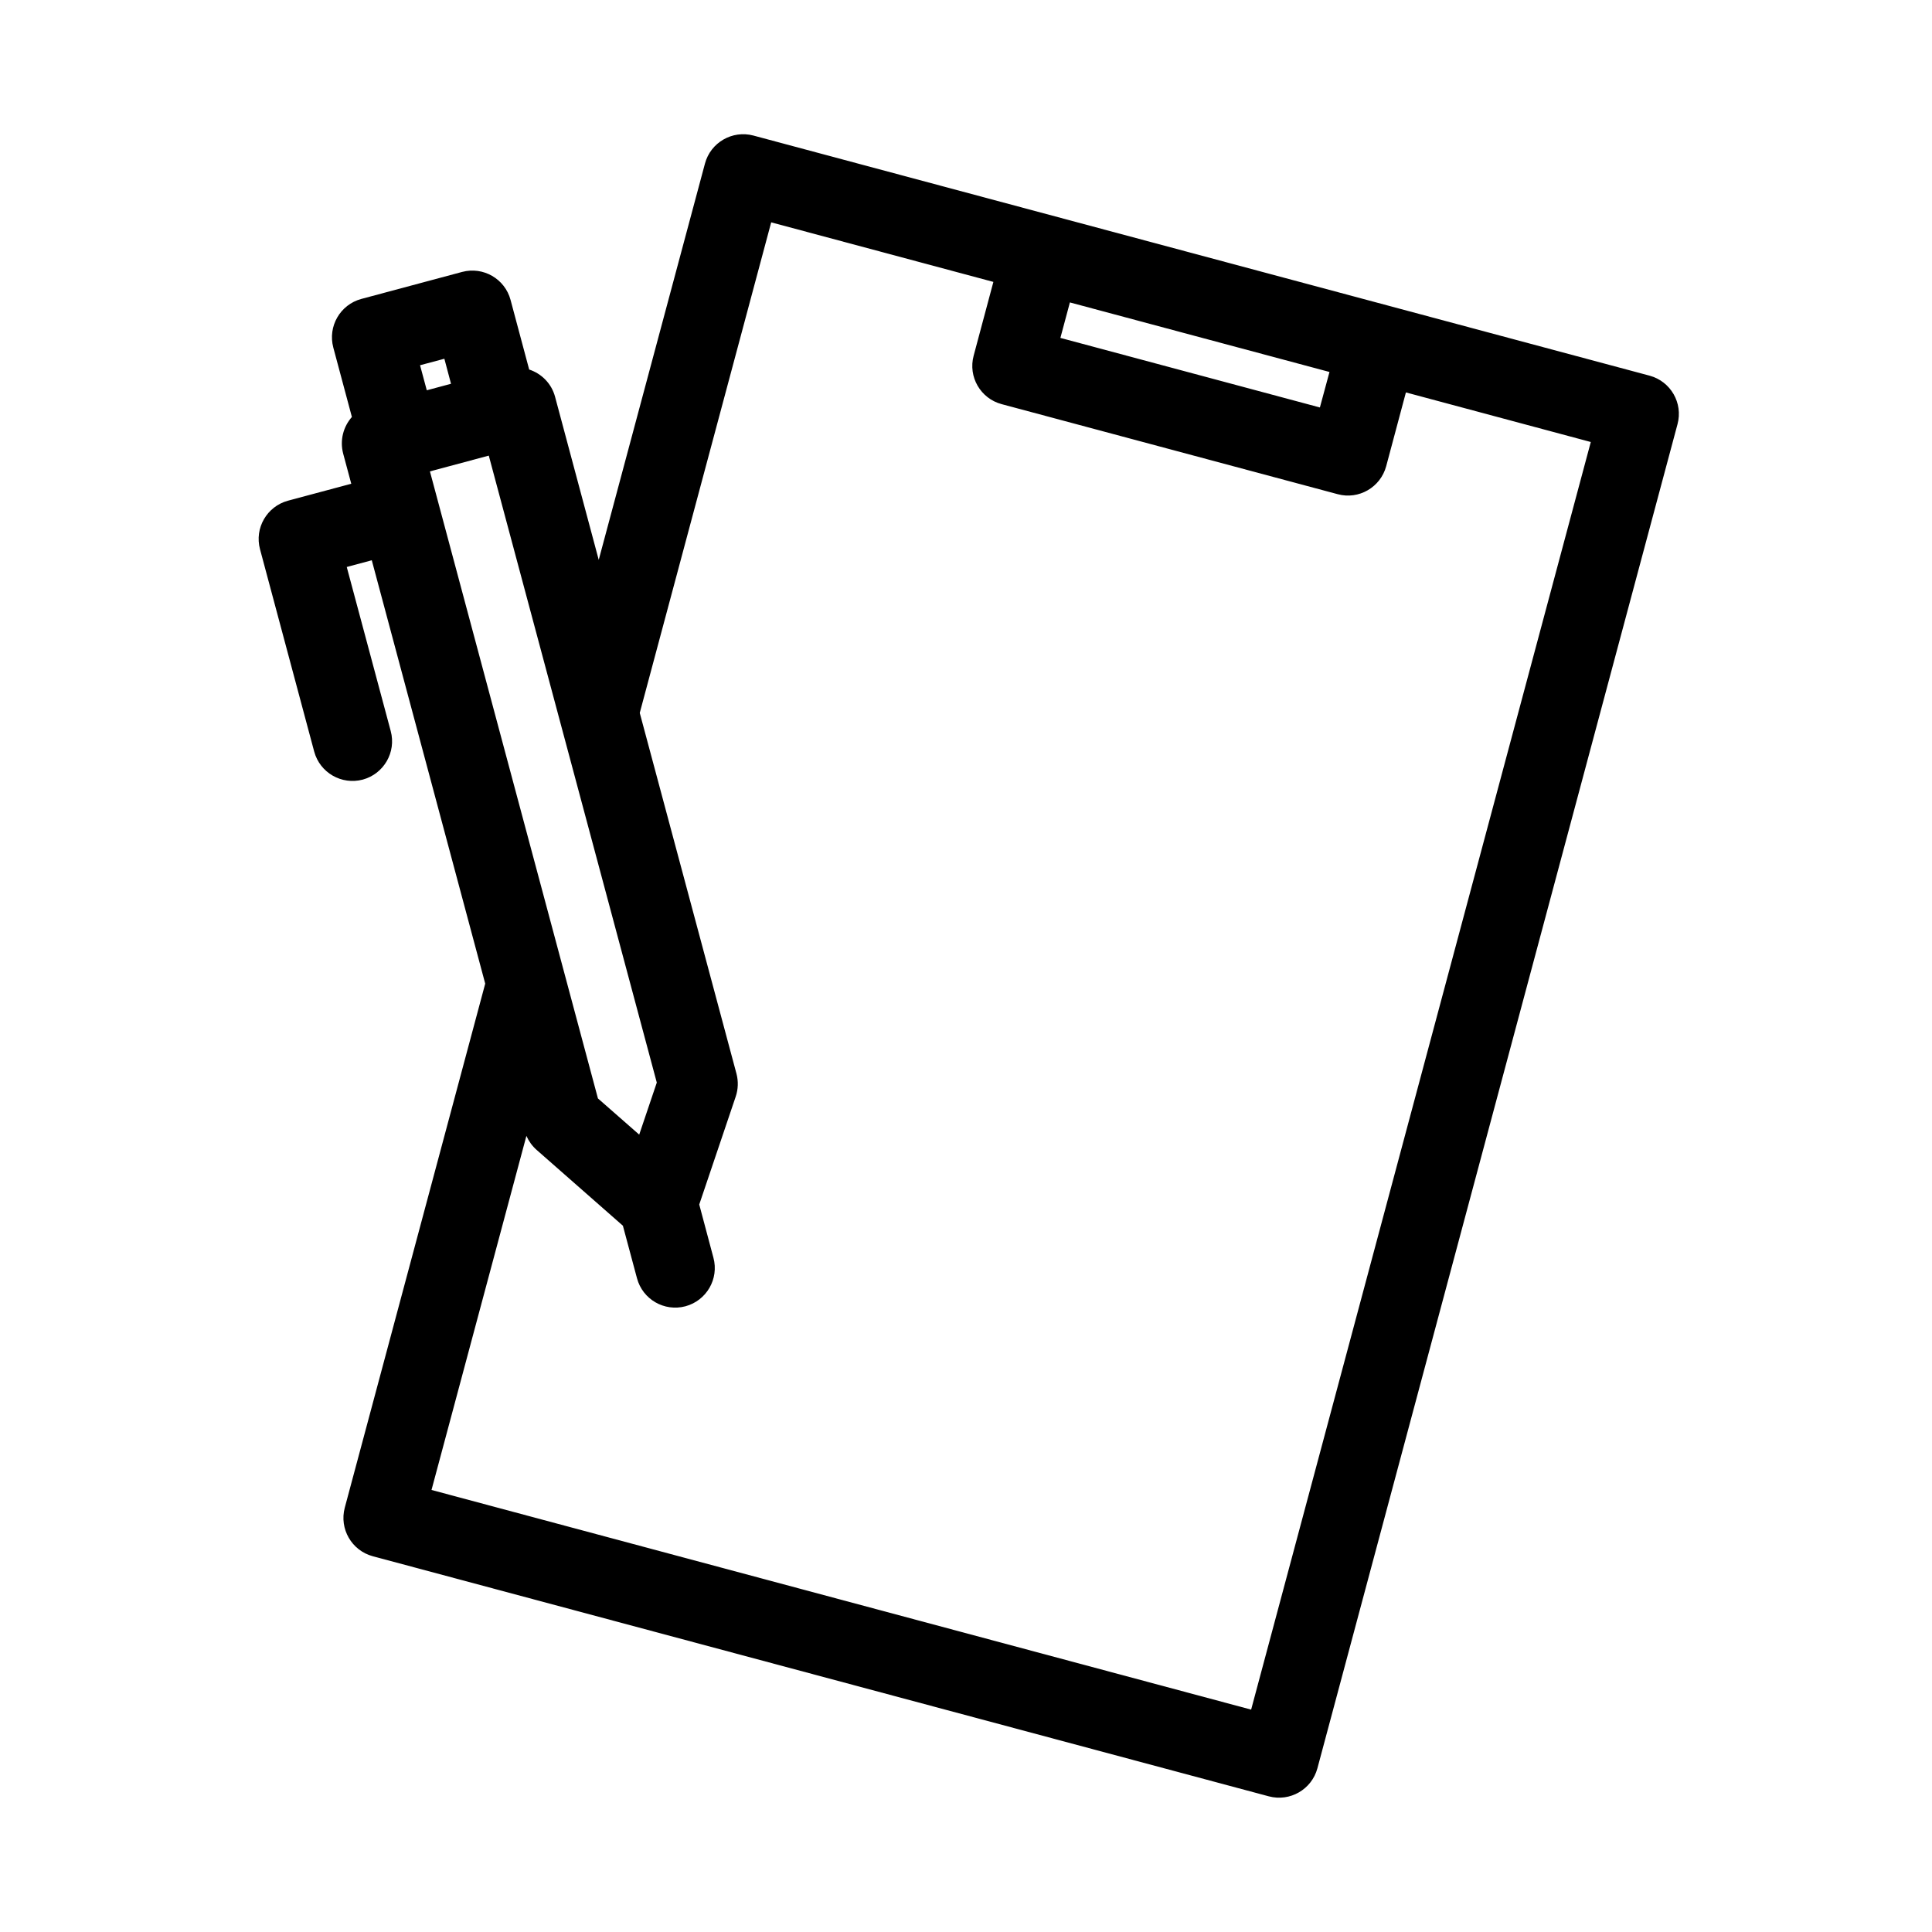 <?xml version="1.0" encoding="UTF-8"?>
<!-- Uploaded to: SVG Repo, www.svgrepo.com, Generator: SVG Repo Mixer Tools -->
<svg fill="#000000" width="800px" height="800px" version="1.1" viewBox="144 144 512 512" xmlns="http://www.w3.org/2000/svg">
 <path d="m302.67 292.37-11.566-43.199c-0.945-3.551-3.613-6.172-6.867-7.242l-4.93-18.434c-1.492-5.606-7.242-8.922-12.848-7.43l-26.703 7.156c-5.606 1.512-8.922 7.266-7.43 12.871l4.93 18.41c-2.266 2.559-3.25 6.172-2.309 9.719l2.141 7.977-16.77 4.492c-5.586 1.512-8.922 7.262-7.41 12.867l14.355 53.613c1.512 5.606 7.266 8.922 12.871 7.434 5.582-1.512 8.922-7.266 7.41-12.871l-11.652-43.473 6.633-1.785 30.062 112.2-37.219 138.88c-1.492 5.606 1.824 11.359 7.43 12.867l237.46 63.629c5.602 1.488 11.355-1.828 12.867-7.43l95.43-356.2c1.512-5.606-1.805-11.355-7.41-12.867l-237.48-63.629c-5.582-1.488-11.355 1.828-12.848 7.434zm10.871 40.559 25.633 95.617c0.523 1.996 0.461 4.117-0.211 6.09l-9.656 28.57 3.758 14.105c1.512 5.606-1.824 11.355-7.41 12.867-5.606 1.492-11.355-1.824-12.848-7.43l-3.734-13.918-22.84-20.07c-1.176-1.027-2.098-2.309-2.731-3.734l-25.148 93.832s217.21 58.211 217.21 58.211l90.012-335.93-48.996-13.141-5.227 19.562c-1.512 5.586-7.262 8.922-12.844 7.41l-89.07-23.867c-5.586-1.488-8.922-7.242-7.41-12.848l5.227-19.543-58.883-15.785zm-40.008-68.184 44.523 166.15c0 0.02-4.66 13.793-4.66 13.793l-10.938-9.594-44.523-166.17zm154-40.598 29.766 7.977 39.027 10.453-2.543 9.406-68.77-18.434s2.519-9.359 2.519-9.402zm-164.01 21.559-1.762-6.633-6.445 1.719 1.785 6.637z" fill-rule="evenodd"/>
</svg>